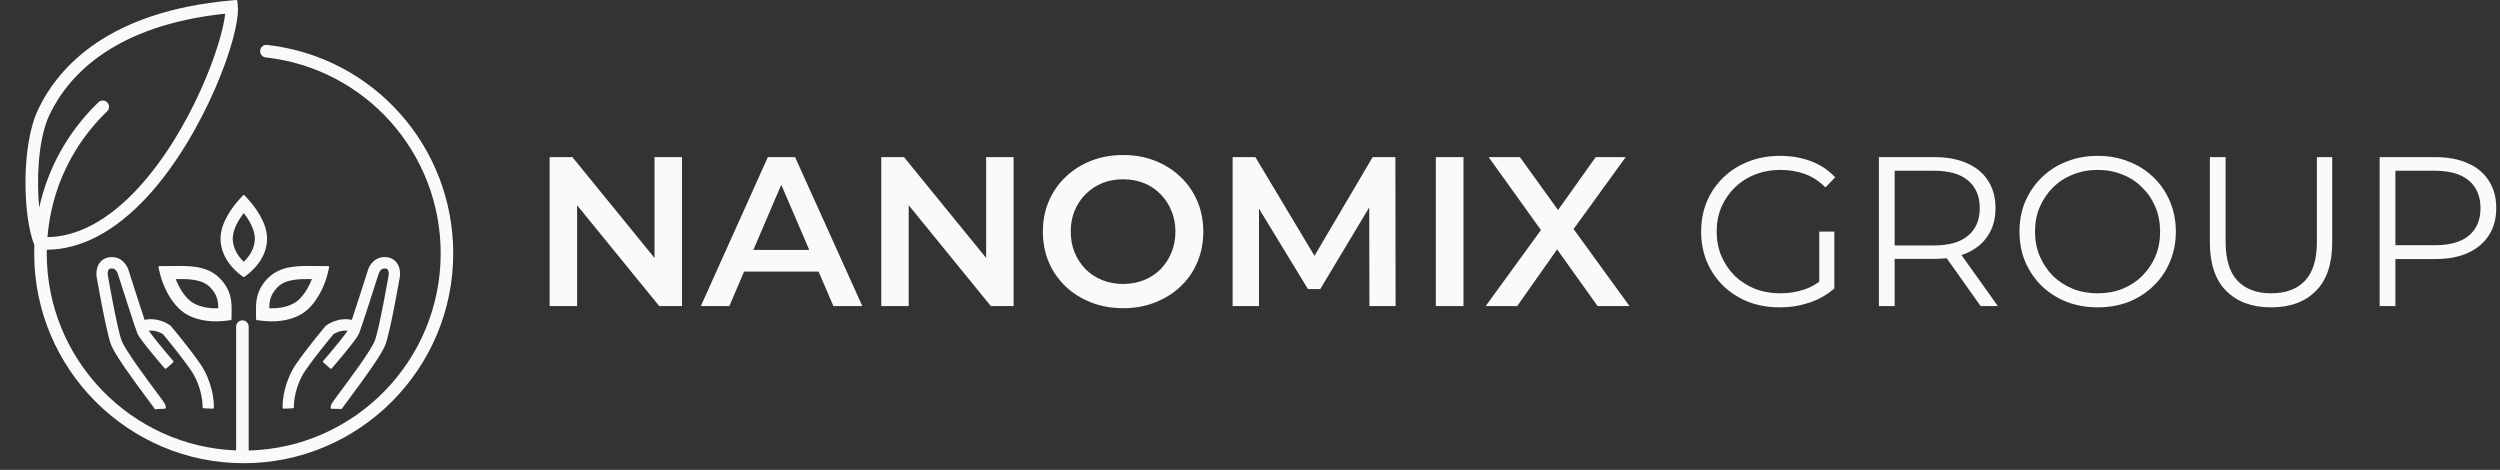 <svg width="282" height="53" viewBox="0 0 282 53" fill="none" xmlns="http://www.w3.org/2000/svg">
<rect x="0" y="0" width="282" height="53" fill="#333333" stroke="none"/>
<path d="M26.637 0C26.706 -0.006 26.767 0.044 26.773 0.113L26.827 0.693L26.841 1.028C26.846 1.861 26.64 3.056 26.252 4.473C25.808 6.097 25.123 8.029 24.229 10.074C22.442 14.163 19.818 18.716 16.619 22.181C12.995 26.105 9.182 28.13 5.283 28.173C5.278 28.313 5.273 28.447 5.273 28.585C5.273 40.565 14.781 50.354 26.635 50.807V36.845C26.635 36.454 26.952 36.136 27.343 36.136C27.735 36.136 28.051 36.454 28.051 36.845V50.816C40.044 50.517 49.709 40.665 49.709 28.585C49.709 17.233 41.225 7.728 29.973 6.476C29.585 6.433 29.305 6.083 29.348 5.694L29.377 5.554C29.477 5.24 29.782 5.023 30.131 5.068H30.13C42.099 6.399 51.124 16.51 51.124 28.585C51.124 41.634 40.522 52.249 27.491 52.249C14.459 52.249 3.857 41.633 3.857 28.585C3.857 28.27 3.867 27.958 3.879 27.647L3.835 27.537V27.536C3.219 25.987 2.848 23.205 2.875 20.308C2.903 17.41 3.329 14.368 4.324 12.3C6.694 7.377 12.395 1.279 26.058 0.052L26.637 0ZM12.633 29C13.778 29 14.351 29.96 14.509 30.513L15.389 33.256C15.719 34.278 16.059 35.328 16.31 36.083C17.685 35.779 18.814 36.446 19.122 36.654L19.202 36.711L19.213 36.719L19.212 36.72L19.295 36.798L19.305 36.808L19.694 37.277C20.363 38.09 21.738 39.792 22.62 41.09C23.89 42.961 24.159 45.101 24.123 45.98C24.119 46.048 24.062 46.101 23.995 46.1C23.991 46.1 23.987 46.098 23.984 46.097L22.97 46.055C22.901 46.052 22.848 45.994 22.85 45.925C22.872 45.386 22.714 43.697 21.769 42.126L21.569 41.813C20.536 40.293 18.731 38.112 18.389 37.702C18.206 37.581 17.565 37.213 16.785 37.304C16.848 37.399 16.934 37.523 17.043 37.667C17.222 37.907 17.455 38.203 17.719 38.533C18.249 39.191 18.908 39.981 19.538 40.712C19.582 40.764 19.577 40.843 19.526 40.888L18.752 41.566C18.727 41.588 18.695 41.598 18.662 41.596C18.629 41.594 18.597 41.578 18.576 41.553C18.25 41.175 17.55 40.356 16.899 39.552C16.573 39.151 16.258 38.751 16.008 38.412C15.762 38.078 15.569 37.79 15.496 37.615C15.366 37.303 14.863 35.772 14.372 34.252C13.879 32.728 13.392 31.203 13.293 30.889L13.291 30.886C13.288 30.873 13.238 30.714 13.127 30.562C13.017 30.411 12.859 30.281 12.634 30.281C12.491 30.281 12.404 30.307 12.355 30.331C12.308 30.355 12.287 30.378 12.274 30.392C12.211 30.465 12.175 30.585 12.159 30.717C12.143 30.846 12.149 30.965 12.156 31.017C12.173 31.116 12.428 32.577 12.743 34.198C13.067 35.87 13.452 37.697 13.706 38.389C13.802 38.653 14.029 39.062 14.339 39.557C14.648 40.05 15.034 40.619 15.441 41.2C16.255 42.361 17.153 43.565 17.691 44.286C17.974 44.666 18.181 44.943 18.252 45.048L18.41 45.277C18.507 45.417 18.58 45.523 18.628 45.626C18.68 45.734 18.702 45.837 18.707 45.972C18.71 46.04 18.656 46.098 18.588 46.102L17.648 46.149C17.631 46.166 17.609 46.18 17.584 46.185C17.532 46.196 17.477 46.17 17.451 46.123C17.448 46.117 17.449 46.119 17.437 46.105C17.422 46.087 17.4 46.061 17.364 46.009V46.008L17.204 45.776C17.139 45.681 16.948 45.424 16.674 45.057C15.762 43.836 14.825 42.561 14.066 41.455C13.31 40.353 12.72 39.403 12.511 38.834C12.233 38.075 11.84 36.227 11.513 34.551C11.186 32.873 10.921 31.35 10.899 31.22V31.218C10.889 31.158 10.856 30.905 10.891 30.589C10.926 30.274 11.031 29.885 11.307 29.561C11.528 29.301 11.939 29 12.633 29ZM43.367 29C44.061 29 44.472 29.301 44.693 29.561C44.969 29.885 45.074 30.275 45.109 30.588C45.144 30.903 45.112 31.152 45.104 31.206V31.209C45.081 31.343 44.815 32.869 44.488 34.549C44.161 36.226 43.768 38.073 43.49 38.833C43.282 39.402 42.692 40.353 41.936 41.455C41.177 42.561 40.24 43.835 39.329 45.056C39.055 45.423 38.863 45.68 38.798 45.775L38.639 46.007L38.637 46.008C38.603 46.058 38.571 46.092 38.532 46.113C38.531 46.114 38.53 46.116 38.529 46.117C38.527 46.118 38.525 46.119 38.523 46.121C38.484 46.154 38.428 46.162 38.381 46.136C38.378 46.134 38.375 46.13 38.372 46.127L37.416 46.111C37.383 46.11 37.351 46.096 37.328 46.072C37.305 46.047 37.293 46.014 37.294 45.981C37.3 45.842 37.321 45.737 37.373 45.627C37.421 45.524 37.494 45.417 37.591 45.277L37.748 45.048C37.82 44.941 38.026 44.666 38.309 44.286C38.847 43.565 39.745 42.362 40.559 41.201C40.966 40.62 41.351 40.051 41.66 39.558C41.97 39.063 42.198 38.653 42.294 38.389C42.548 37.697 42.932 35.871 43.256 34.198C43.572 32.57 43.828 31.101 43.845 31.003C43.851 30.96 43.857 30.844 43.841 30.717C43.829 30.62 43.805 30.528 43.767 30.457L43.725 30.395C43.713 30.381 43.691 30.357 43.644 30.334C43.595 30.309 43.509 30.283 43.366 30.283C43.141 30.283 42.982 30.413 42.872 30.563C42.761 30.714 42.713 30.869 42.709 30.879C42.608 31.198 42.121 32.727 41.628 34.252C41.136 35.773 40.635 37.303 40.504 37.615C40.431 37.789 40.238 38.078 39.992 38.412C39.742 38.751 39.427 39.149 39.101 39.551C38.45 40.355 37.75 41.175 37.424 41.553C37.403 41.578 37.371 41.594 37.338 41.596C37.305 41.598 37.273 41.587 37.248 41.566L36.475 40.888C36.423 40.843 36.418 40.764 36.462 40.712C37.092 39.981 37.751 39.191 38.281 38.533C38.545 38.203 38.778 37.907 38.958 37.667C39.066 37.523 39.151 37.399 39.214 37.304C38.44 37.214 37.804 37.575 37.614 37.7C37.279 38.102 35.468 40.29 34.432 41.814C33.31 43.467 33.127 45.351 33.15 45.926C33.152 45.995 33.099 46.053 33.031 46.056L32.008 46.099C31.976 46.1 31.943 46.088 31.919 46.066C31.894 46.044 31.88 46.012 31.878 45.979C31.842 45.099 32.112 42.96 33.381 41.089C34.558 39.358 36.608 36.911 36.695 36.808C36.698 36.804 36.701 36.801 36.705 36.797L36.788 36.719L36.797 36.71L36.872 36.808L36.798 36.71C36.864 36.661 38.116 35.736 39.689 36.083C40.203 34.537 41.097 31.75 41.495 30.498C41.65 29.961 42.221 29 43.367 29ZM19.52 30.008C21.263 29.981 23.313 29.942 24.719 31.317C26.16 32.726 26.138 34.151 26.123 35.163L26.119 35.99C26.118 36.053 26.072 36.106 26.009 36.114L25.462 36.181C25.187 36.217 24.802 36.249 24.354 36.249C23.131 36.249 21.408 35.998 20.169 34.789C19.01 33.654 18.413 32.099 18.178 31.352L18.056 30.92L17.878 30.169C17.87 30.131 17.879 30.092 17.903 30.062C17.927 30.032 17.962 30.015 18 30.015H18.789C19.028 30.015 19.273 30.012 19.52 30.008ZM35.471 30.008C35.474 30.008 35.478 30.006 35.481 30.006C35.728 30.009 35.973 30.014 36.212 30.014H37.001C37.039 30.014 37.075 30.032 37.098 30.062C37.122 30.092 37.131 30.131 37.123 30.168L36.945 30.919C36.892 31.148 36.415 33.042 35.106 34.502L34.833 34.788C33.593 35.998 31.871 36.249 30.648 36.249C30.2 36.249 29.815 36.215 29.541 36.181L28.992 36.114C28.929 36.106 28.883 36.053 28.882 35.99L28.879 35.162C28.863 34.15 28.841 32.725 30.282 31.316C31.685 29.945 33.729 29.98 35.471 30.008ZM19.816 31.479C20.08 32.151 20.533 33.061 21.23 33.743C22.181 34.671 23.636 34.806 24.62 34.768C24.618 34.393 24.594 34.022 24.478 33.646C24.35 33.232 24.11 32.804 23.658 32.362C23.199 31.914 22.588 31.685 21.889 31.574C21.243 31.471 20.533 31.469 19.816 31.479ZM35.183 31.479C34.467 31.469 33.758 31.472 33.112 31.575C32.413 31.686 31.801 31.915 31.342 32.363C30.89 32.805 30.651 33.232 30.523 33.646C30.407 34.022 30.382 34.393 30.379 34.768C31.365 34.806 32.82 34.671 33.77 33.742C34.467 33.06 34.919 32.151 35.183 31.479ZM27.5 22C27.534 22 27.568 22.015 27.591 22.041L28.014 22.507C28.33 22.856 28.856 23.485 29.303 24.26C29.75 25.034 30.124 25.963 30.125 26.908C30.125 29.132 28.429 30.578 27.919 30.963L27.575 31.224C27.53 31.258 27.468 31.258 27.423 31.224L27.079 30.963C26.568 30.577 24.875 29.13 24.875 26.908C24.875 25.964 25.25 25.035 25.696 24.261C26.143 23.486 26.668 22.856 26.984 22.507L27.407 22.041L27.449 22.01C27.464 22.003 27.482 22 27.5 22ZM27.498 24.028C27.241 24.367 26.949 24.796 26.712 25.263C26.445 25.793 26.253 26.364 26.252 26.907C26.252 28.104 26.969 29.017 27.498 29.528C28.029 29.017 28.747 28.105 28.747 26.907C28.747 26.364 28.555 25.792 28.287 25.262C28.05 24.794 27.757 24.367 27.498 24.028ZM25.398 1.542C12.93 2.868 7.752 8.443 5.599 12.915C4.927 14.311 4.54 16.256 4.378 18.295C4.241 20.037 4.269 21.839 4.423 23.416C5.415 18.922 7.697 14.818 11.098 11.539C11.38 11.267 11.827 11.274 12.099 11.557C12.336 11.804 12.359 12.177 12.172 12.449L12.08 12.558C8.132 16.366 5.787 21.353 5.353 26.754C8.8 26.686 12.238 24.837 15.579 21.219C18.575 17.974 20.975 13.852 22.656 10.119C24.289 6.492 25.234 3.247 25.398 1.542Z" fill="#FAFAFA"/>
<path d="M62 34.525V17.725H64.568L75.104 30.661H73.832V17.725H76.928V34.525H74.36L63.824 21.589H65.096V34.525H62Z" fill="#FAFAFA"/>
<path d="M79.054 34.525L86.614 17.725H89.686L97.27 34.525H94.006L87.502 19.381H88.75L82.27 34.525H79.054ZM82.534 30.637L83.374 28.189H92.446L93.286 30.637H82.534Z" fill="#FAFAFA"/>
<path d="M99.406 34.525V17.725H101.974L112.51 30.661H111.238V17.725H114.334V34.525H111.766L101.23 21.589H102.502V34.525H99.406Z" fill="#FAFAFA"/>
<path d="M126.708 34.765C125.396 34.765 124.188 34.549 123.084 34.117C121.98 33.685 121.02 33.085 120.204 32.317C119.388 31.533 118.756 30.621 118.308 29.581C117.86 28.525 117.636 27.373 117.636 26.125C117.636 24.877 117.86 23.733 118.308 22.693C118.756 21.637 119.388 20.725 120.204 19.957C121.02 19.173 121.98 18.565 123.084 18.133C124.188 17.701 125.388 17.485 126.684 17.485C127.996 17.485 129.196 17.701 130.284 18.133C131.388 18.565 132.348 19.173 133.164 19.957C133.98 20.725 134.612 21.637 135.06 22.693C135.508 23.733 135.732 24.877 135.732 26.125C135.732 27.373 135.508 28.525 135.06 29.581C134.612 30.637 133.98 31.549 133.164 32.317C132.348 33.085 131.388 33.685 130.284 34.117C129.196 34.549 128.004 34.765 126.708 34.765ZM126.684 32.029C127.532 32.029 128.316 31.885 129.036 31.597C129.756 31.309 130.38 30.901 130.908 30.373C131.436 29.829 131.844 29.205 132.132 28.501C132.436 27.781 132.588 26.989 132.588 26.125C132.588 25.261 132.436 24.477 132.132 23.773C131.844 23.053 131.436 22.429 130.908 21.901C130.38 21.357 129.756 20.941 129.036 20.653C128.316 20.365 127.532 20.221 126.684 20.221C125.836 20.221 125.052 20.365 124.332 20.653C123.628 20.941 123.004 21.357 122.46 21.901C121.932 22.429 121.516 23.053 121.212 23.773C120.924 24.477 120.78 25.261 120.78 26.125C120.78 26.973 120.924 27.757 121.212 28.477C121.516 29.197 121.932 29.829 122.46 30.373C122.988 30.901 123.612 31.309 124.332 31.597C125.052 31.885 125.836 32.029 126.684 32.029Z" fill="#FAFAFA"/>
<path d="M139.039 34.525V17.725H141.607L148.951 29.989H147.607L154.831 17.725H157.399L157.423 34.525H154.471L154.447 22.357H155.071L148.927 32.605H147.535L141.295 22.357H142.015V34.525H139.039Z" fill="#FAFAFA"/>
<path d="M161.961 34.525V17.725H165.081V34.525H161.961Z" fill="#FAFAFA"/>
<path d="M167.585 34.525L174.665 24.781V27.133L167.921 17.725H171.449L176.465 24.685L175.025 24.709L179.993 17.725H183.377L176.681 26.965V24.709L183.809 34.525H180.209L174.929 27.133H176.345L171.137 34.525H167.585Z" fill="#FAFAFA"/>
<path d="M200.746 34.669C199.466 34.669 198.282 34.461 197.194 34.045C196.122 33.613 195.186 33.013 194.386 32.245C193.602 31.477 192.986 30.573 192.538 29.533C192.106 28.493 191.89 27.357 191.89 26.125C191.89 24.893 192.106 23.757 192.538 22.717C192.986 21.677 193.61 20.773 194.41 20.005C195.21 19.237 196.146 18.645 197.218 18.229C198.306 17.797 199.49 17.581 200.77 17.581C202.05 17.581 203.218 17.781 204.274 18.181C205.346 18.581 206.258 19.189 207.01 20.005L205.906 21.133C205.202 20.429 204.426 19.925 203.578 19.621C202.73 19.317 201.818 19.165 200.842 19.165C199.802 19.165 198.842 19.341 197.962 19.693C197.098 20.029 196.338 20.517 195.682 21.157C195.042 21.781 194.538 22.517 194.17 23.365C193.818 24.197 193.642 25.117 193.642 26.125C193.642 27.117 193.818 28.037 194.17 28.885C194.538 29.733 195.042 30.477 195.682 31.117C196.338 31.741 197.098 32.229 197.962 32.581C198.842 32.917 199.794 33.085 200.818 33.085C201.778 33.085 202.682 32.941 203.53 32.653C204.394 32.365 205.186 31.877 205.906 31.189L206.914 32.533C206.114 33.237 205.178 33.773 204.106 34.141C203.034 34.493 201.914 34.669 200.746 34.669ZM205.21 32.317V26.125H206.914V32.533L205.21 32.317Z" fill="#FAFAFA"/>
<path d="M211.941 34.525V17.725H218.229C219.653 17.725 220.877 17.957 221.901 18.421C222.925 18.869 223.709 19.525 224.253 20.389C224.813 21.237 225.093 22.269 225.093 23.485C225.093 24.669 224.813 25.693 224.253 26.557C223.709 27.405 222.925 28.061 221.901 28.525C220.877 28.973 219.653 29.197 218.229 29.197H212.925L213.717 28.381V34.525H211.941ZM223.413 34.525L219.093 28.429H221.013L225.357 34.525H223.413ZM213.717 28.525L212.925 27.685H218.181C219.861 27.685 221.133 27.317 221.997 26.581C222.877 25.845 223.317 24.813 223.317 23.485C223.317 22.141 222.877 21.101 221.997 20.365C221.133 19.629 219.861 19.261 218.181 19.261H212.925L213.717 18.421V28.525Z" fill="#FAFAFA"/>
<path d="M236.629 34.669C235.365 34.669 234.189 34.461 233.101 34.045C232.029 33.613 231.093 33.013 230.293 32.245C229.509 31.461 228.893 30.557 228.445 29.533C228.013 28.493 227.797 27.357 227.797 26.125C227.797 24.893 228.013 23.765 228.445 22.741C228.893 21.701 229.509 20.797 230.293 20.029C231.093 19.245 232.029 18.645 233.101 18.229C234.173 17.797 235.349 17.581 236.629 17.581C237.893 17.581 239.061 17.797 240.133 18.229C241.205 18.645 242.133 19.237 242.917 20.005C243.717 20.773 244.333 21.677 244.765 22.717C245.213 23.757 245.437 24.893 245.437 26.125C245.437 27.357 245.213 28.493 244.765 29.533C244.333 30.573 243.717 31.477 242.917 32.245C242.133 33.013 241.205 33.613 240.133 34.045C239.061 34.461 237.893 34.669 236.629 34.669ZM236.629 33.085C237.637 33.085 238.565 32.917 239.413 32.581C240.277 32.229 241.021 31.741 241.645 31.117C242.285 30.477 242.781 29.741 243.133 28.909C243.485 28.061 243.661 27.133 243.661 26.125C243.661 25.117 243.485 24.197 243.133 23.365C242.781 22.517 242.285 21.781 241.645 21.157C241.021 20.517 240.277 20.029 239.413 19.693C238.565 19.341 237.637 19.165 236.629 19.165C235.621 19.165 234.685 19.341 233.821 19.693C232.957 20.029 232.205 20.517 231.565 21.157C230.941 21.781 230.445 22.517 230.077 23.365C229.725 24.197 229.549 25.117 229.549 26.125C229.549 27.117 229.725 28.037 230.077 28.885C230.445 29.733 230.941 30.477 231.565 31.117C232.205 31.741 232.957 32.229 233.821 32.581C234.685 32.917 235.621 33.085 236.629 33.085Z" fill="#FAFAFA"/>
<path d="M256.186 34.669C254.042 34.669 252.354 34.053 251.122 32.821C249.89 31.589 249.273 29.765 249.273 27.349V17.725H251.049V27.277C251.049 29.261 251.497 30.725 252.393 31.669C253.289 32.613 254.554 33.085 256.186 33.085C257.834 33.085 259.105 32.613 260.001 31.669C260.897 30.725 261.346 29.261 261.346 27.277V17.725H263.074V27.349C263.074 29.765 262.457 31.589 261.225 32.821C260.009 34.053 258.33 34.669 256.186 34.669Z" fill="#FAFAFA"/>
<path d="M268.425 34.525V17.725H274.713C276.137 17.725 277.361 17.957 278.385 18.421C279.409 18.869 280.193 19.525 280.737 20.389C281.297 21.237 281.577 22.269 281.577 23.485C281.577 24.669 281.297 25.693 280.737 26.557C280.193 27.405 279.409 28.061 278.385 28.525C277.361 28.989 276.137 29.221 274.713 29.221H269.409L270.201 28.381V34.525H268.425ZM270.201 28.525L269.409 27.661H274.665C276.345 27.661 277.617 27.301 278.481 26.581C279.361 25.845 279.801 24.813 279.801 23.485C279.801 22.141 279.361 21.101 278.481 20.365C277.617 19.629 276.345 19.261 274.665 19.261H269.409L270.201 18.421V28.525Z" fill="#FAFAFA"/>
</svg>
